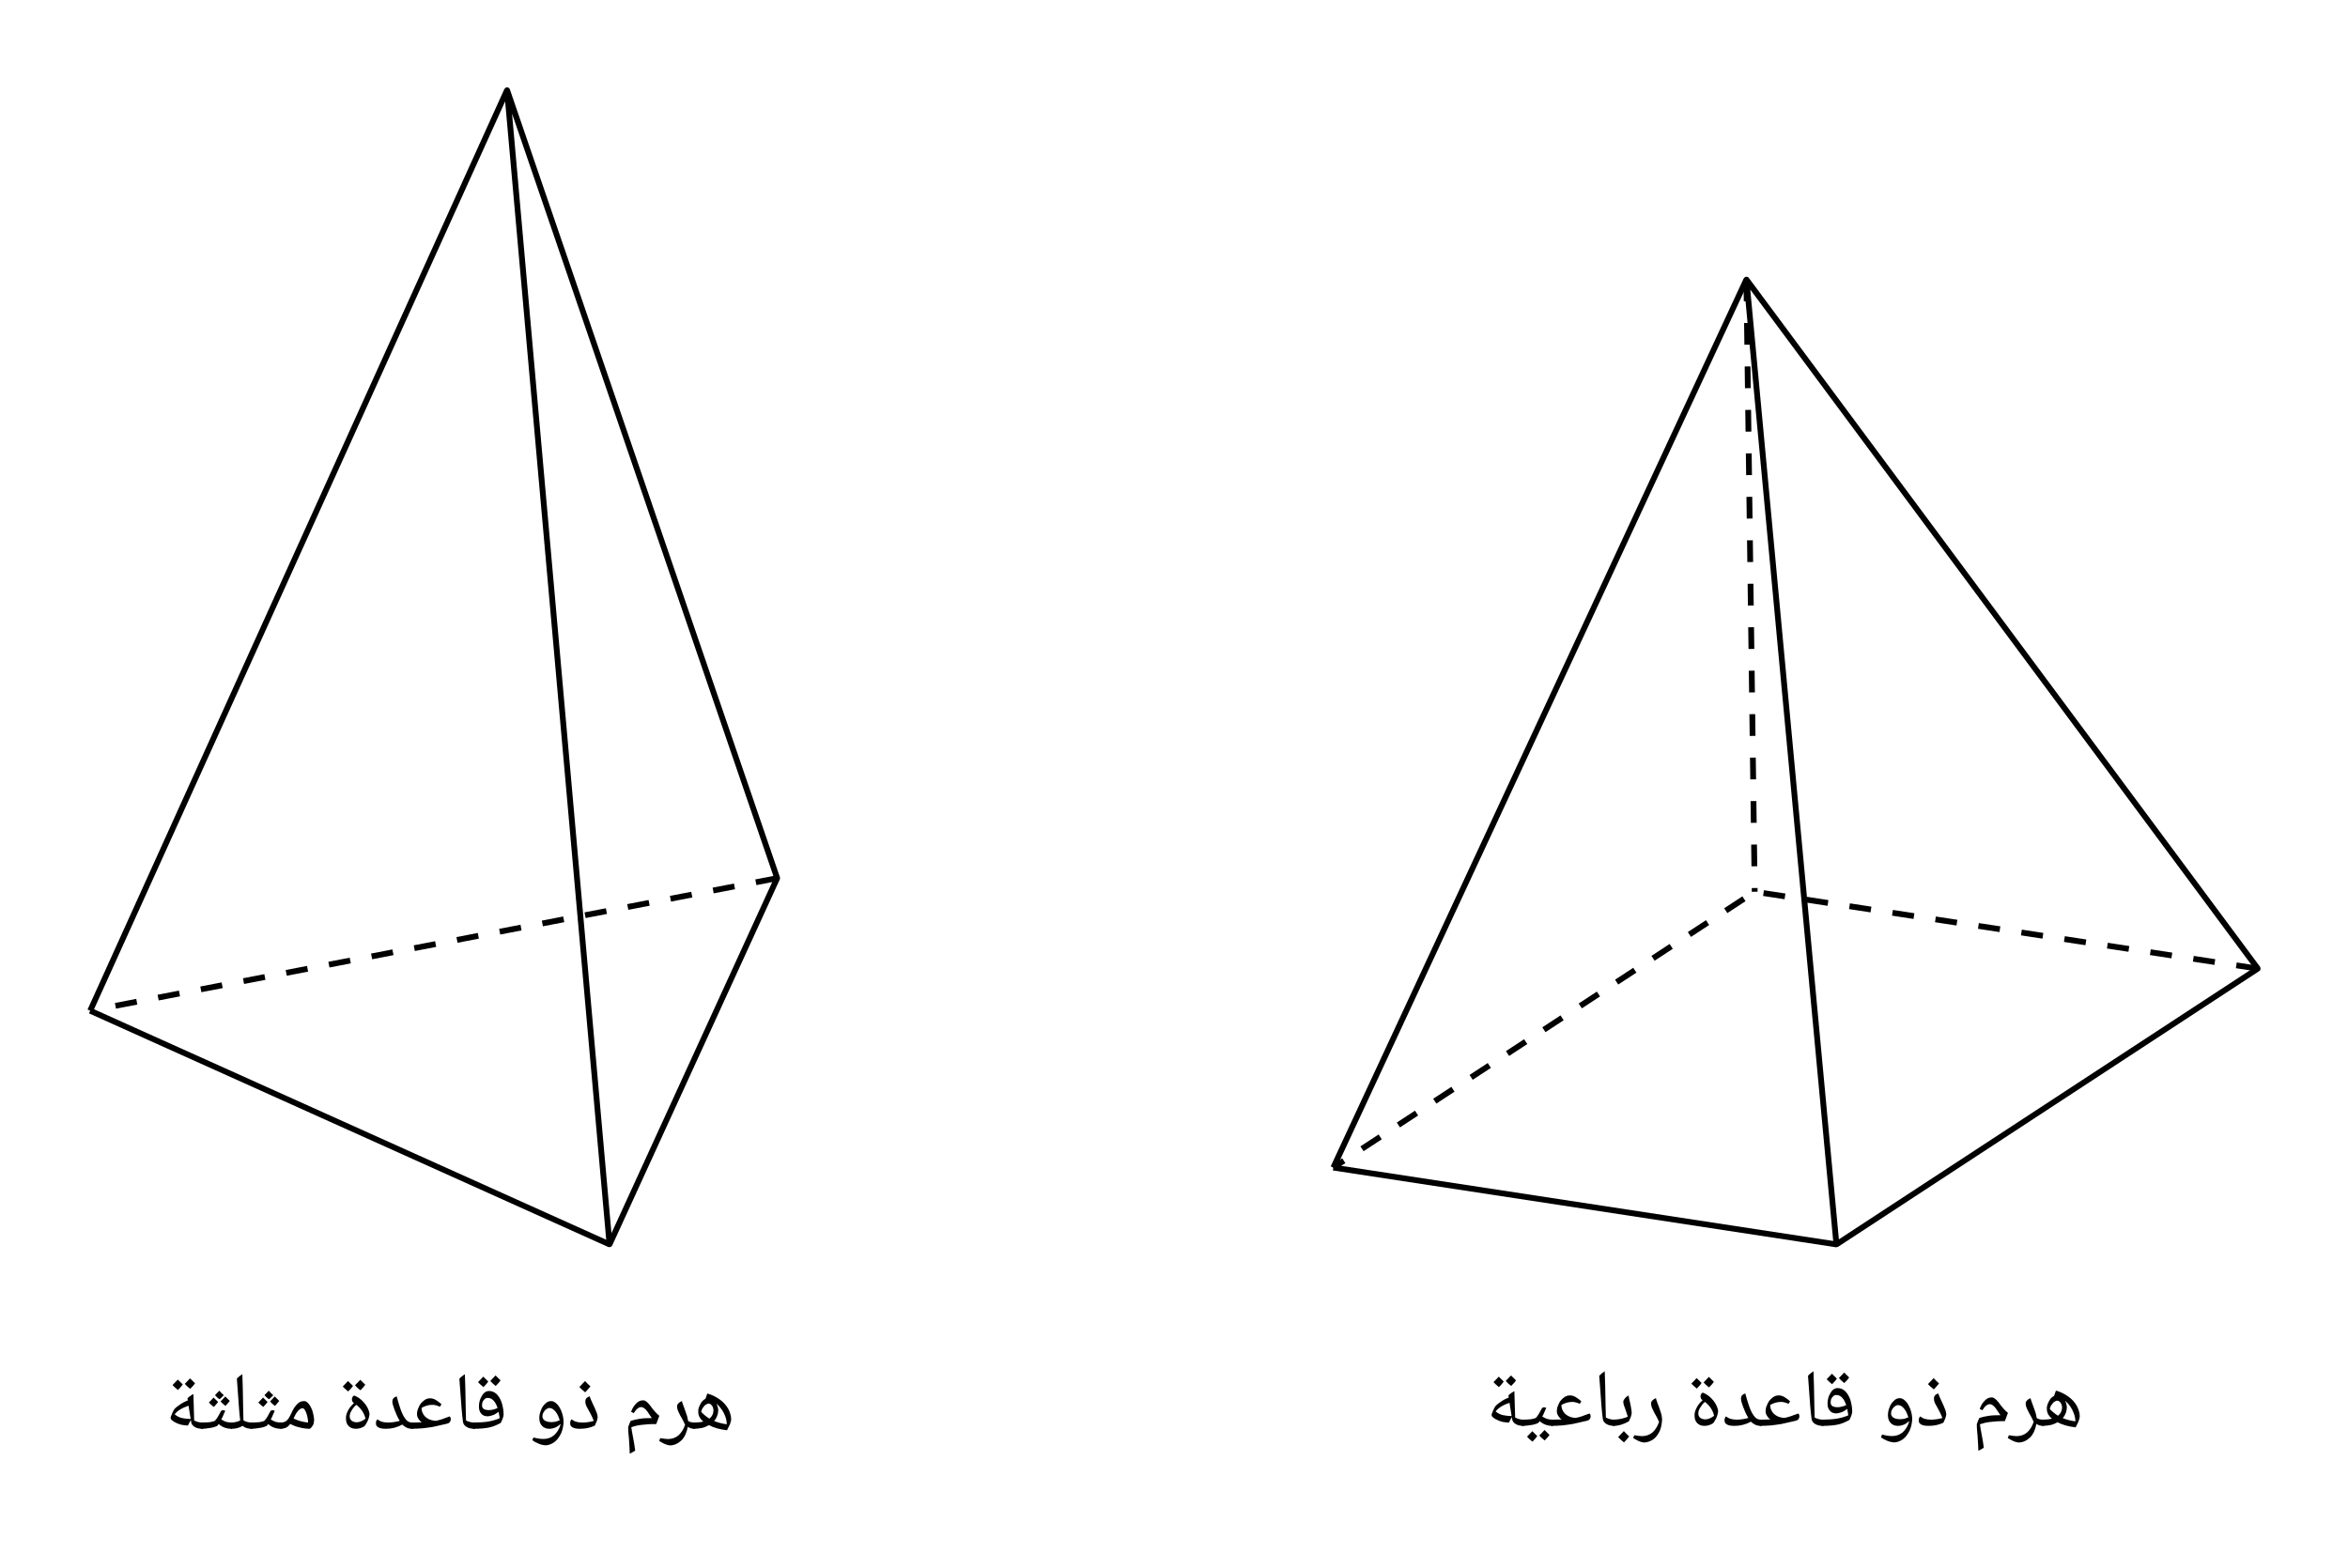 <svg width="430.387" height="287.573" viewBox="0 0 322.79 215.68" class="displayed_equation" xmlns="http://www.w3.org/2000/svg">
  <path d="M2524.766 445.628L3103.711 824.73C3103.828 824.769 3103.828 824.886 3103.789 824.964L2400.977 1772.269C2400.898 1772.347 2400.859 1772.308 2400.898 1772.191L2524.609 445.745C2524.609 445.628 2524.688 445.589 2524.766 445.628zM2400.859 1772.425L1832.969 551.214" transform="matrix(.1 0 0 -.1 0 215.68)" fill="none" stroke-width="7.97" stroke="#000" stroke-miterlimit="10" />
  <path d="M2400.859 1772.425L2412.266 930.511M3103.906 824.808L2412.266 930.511 1832.969 551.214" transform="matrix(.1 0 0 -.1 0 215.68)" fill="none" stroke-width="7.97" stroke="#000" stroke-dasharray="29.888,29.888" stroke-miterlimit="10" />
  <path d="M 1832.969 551.214 L 2524.609 445.55" transform="matrix(.1 0 0 -.1 0 215.68)" fill="none" stroke-width="7.97" stroke="#000" stroke-miterlimit="10" />
  <path d="M 280.801 196.078 C 280.738 196.078 280.707 196.047 280.707 195.984 L 280.707 195.305 C 280.703 195.246 280.738 195.227 280.801 195.227 C 281.328 195.211 281.758 195.18 282.09 195.086 C 281.594 194.676 281.391 194.234 281.391 193.762 C 281.359 193.391 281.484 193.066 281.676 192.707 C 281.84 192.34 282.102 192.102 282.383 191.961 L 282.637 191.227 C 283.258 191.395 283.836 191.684 284.332 192.043 C 284.82 192.383 285.223 192.824 285.496 193.305 C 285.742 193.777 285.914 194.273 285.914 194.777 C 285.91 194.918 285.859 195.172 285.754 195.441 C 285.633 195.695 285.512 195.996 285.34 196.281 C 284.352 196.168 283.539 195.938 282.855 195.582 C 282.543 195.758 282.246 195.883 281.914 195.961 C 281.578 196.012 281.215 196.078 280.801 196.078 Z M 283.484 193.492 C 283.457 193.277 283.414 193.082 283.277 192.898 C 283.113 192.703 282.988 192.617 282.828 192.617 C 282.703 192.605 282.582 192.664 282.441 192.762 C 282.285 192.832 282.172 192.996 282.055 193.168 C 281.918 193.312 281.848 193.535 281.789 193.75 C 282.105 194.094 282.512 194.43 282.922 194.684 C 283.289 194.387 283.484 193.992 283.484 193.492 Z M 285.312 195.461 C 285.309 195.102 285.25 194.785 285.121 194.422 C 284.988 194.047 284.824 193.723 284.602 193.406 C 284.379 193.082 284.141 192.828 283.891 192.617 C 284.027 192.91 284.141 193.227 284.141 193.523 C 284.129 194.07 283.953 194.582 283.574 195.008 C 284.059 195.215 284.664 195.375 285.312 195.461 Z M 282.812 190.68 Z M 283.305 196.406 Z M 283.305 196.879 L 283.305 196.879" />
  <path d="M280.867 196.078C280.496 196.078 280.215 195.988 279.953 195.805 279.809 196.578 279.539 197.207 279.09 197.672 278.609 198.105 278.102 198.367 277.484 198.367 277.277 198.336 277.059 198.297 276.75 198.156 276.422 197.988 276.195 197.875 276.016 197.738L276.172 197.367C276.555 197.422 276.93 197.492 277.227 197.492 277.777 197.488 278.266 197.324 278.664 196.992 279.039 196.652 279.367 196.172 279.578 195.531 279.453 195.273 279.367 195.059 279.238 194.828 278.965 194.359 278.785 194.012 278.668 193.734 278.527 193.441 278.488 193.23 278.488 193.043 278.461 192.832 278.547 192.703 278.66 192.586 278.758 192.469 278.938 192.363 279.141 192.262 279.18 192.438 279.27 192.691 279.363 192.941 279.578 193.543 279.762 194.016 279.844 194.297 279.91 194.57 279.977 194.812 279.992 195 280.215 195.145 280.535 195.227 280.867 195.227 280.906 195.211 280.961 195.258 280.961 195.32L280.961 195.984C280.941 196.047 280.93 196.078 280.867 196.078zM278.598 191.715zM277.531 198.914L277.531 198.914M272.723 199.078C272.508 199.207 272.266 199.383 271.973 199.5 271.945 198.918 271.934 198.223 271.859 197.402 271.773 196.641 271.762 196.191 271.762 196.023 271.742 195.867 271.797 195.723 271.871 195.543 271.922 195.344 272.023 195.18 272.117 194.984 272.523 194.855 272.949 194.762 273.379 194.703 273.781 194.633 274.352 194.609 275.008 194.609L274.773 194.27C274.281 193.461 273.902 193.098 273.559 193.098 273.363 193.094 273.215 193.164 273.055 193.293 272.875 193.418 272.715 193.637 272.527 193.93L272.16 193.75C272.336 193.223 272.598 192.859 272.879 192.582 273.137 192.305 273.461 192.168 273.773 192.168 273.914 192.141 274.105 192.227 274.266 192.348 274.406 192.445 274.605 192.652 274.797 192.902 275.008 193.227 275.262 193.512 275.453 193.734 275.633 193.938 275.844 194.141 276.043 194.289L275.617 195.434C274.82 195.418 274.16 195.469 273.621 195.539 273.074 195.59 272.602 195.719 272.188 195.859L272.266 196.375 272.41 197.168C272.551 197.867 272.656 198.535 272.723 199.078zM273.488 191.621zM274.281 196.637L274.281 196.637M265.148 196.078C264.68 196.078 264.352 196.02 264.125 195.895 263.887 195.766 263.781 195.594 263.781 195.367 263.754 195.098 263.848 194.93 263.98 194.777 264.141 194.898 264.379 195.043 264.617 195.117 264.852 195.18 265.152 195.227 265.508 195.227 266 195.211 266.508 195.148 267.027 194.996 266.902 194.66 266.754 194.32 266.562 193.969L266.18 193.27C266.039 193.043 265.984 192.906 265.941 192.773 265.883 192.605 265.871 192.5 265.871 192.359 265.848 191.969 266.07 191.75 266.465 191.617 266.555 191.91 266.695 192.215 266.824 192.488 266.945 192.762 267.07 193.023 267.18 193.262 267.262 193.477 267.379 193.727 267.453 193.938 267.508 194.125 267.562 194.332 267.562 194.504 267.539 194.605 267.527 194.773 267.457 194.977 267.371 195.152 267.293 195.406 267.168 195.641 266.602 195.914 265.953 196.078 265.148 196.078zM265.852 191.07zM265.801 196.406zM265.801 196.66zM266.57 190.242C266.371 190.477 266.156 190.77 265.848 191.062 265.5 190.773 265.246 190.559 265.043 190.336 265.414 189.934 265.688 189.68 265.828 189.516 266.055 189.762 266.312 190.02 266.57 190.242zM265.848 191.172zM265.828 189.242L265.828 189.242M260.359 198.355C260.102 198.328 259.812 198.277 259.441 198.129 259.055 197.961 258.785 197.812 258.582 197.641L258.742 197.273C259.129 197.379 259.598 197.48 260.102 197.48 260.664 197.48 261.145 197.316 261.547 196.984 261.934 196.652 262.25 196.172 262.453 195.531L262.445 195.438 262.422 195.457C262.215 195.625 261.992 195.801 261.734 195.914 261.465 196.012 261.215 196.078 260.941 196.078 260.496 196.078 260.172 195.949 259.922 195.684 259.664 195.418 259.547 195.07 259.547 194.637 259.531 194.238 259.621 193.883 259.773 193.508 259.902 193.129 260.129 192.84 260.379 192.613 260.598 192.375 260.875 192.273 261.129 192.273 261.406 192.242 261.691 192.402 261.953 192.664 262.199 192.895 262.438 193.289 262.613 193.766 262.785 194.211 262.879 194.711 262.879 195.176 262.852 195.672 262.758 196.227 262.52 196.734 262.277 197.227 261.973 197.645 261.59 197.93 261.18 198.195 260.797 198.355 260.359 198.355zM260.953 193.227C260.781 193.211 260.645 193.281 260.492 193.398 260.312 193.508 260.219 193.656 260.117 193.836 260.016 193.992 259.973 194.176 259.973 194.324 259.949 194.578 260.078 194.801 260.293 194.945 260.477 195.07 260.812 195.164 261.207 195.164 261.391 195.137 261.562 195.152 261.719 195.121 261.867 195.074 262.082 195.02 262.344 194.91 262.203 194.41 262.023 194.02 261.762 193.703 261.477 193.375 261.23 193.227 260.953 193.227zM261.07 191.727zM260.367 198.902zM261.012 189.66L261.012 189.66M254.098 194.625C254.027 194.305 254.012 194.023 253.945 193.742 253.703 193.918 253.465 194.09 253.188 194.199 252.879 194.301 252.633 194.363 252.355 194.363 252.008 194.336 251.758 194.238 251.555 193.992 251.328 193.738 251.242 193.43 251.242 193.055 251.23 192.457 251.383 191.977 251.656 191.539 251.914 191.082 252.258 190.883 252.633 190.883 253.008 190.883 253.363 191.023 253.66 191.301 253.938 191.57 254.195 191.973 254.371 192.48 254.523 192.992 254.633 193.543 254.633 194.133 254.621 194.371 254.504 194.766 254.242 195.27 253.773 195.52 253.281 195.758 252.719 195.887 252.152 196.012 251.422 196.078 250.512 196.078 250.438 196.078 250.406 196.047 250.406 195.977L250.406 195.328C250.402 195.246 250.441 195.227 250.512 195.227 251.312 195.211 252 195.18 252.555 195.082 253.098 194.984 253.629 194.832 254.098 194.625zM252.465 191.836C252.215 191.816 252.051 191.938 251.898 192.145 251.715 192.328 251.672 192.582 251.672 192.836 251.648 193.051 251.746 193.242 251.898 193.352 252.016 193.438 252.289 193.516 252.621 193.516 252.98 193.504 253.379 193.418 253.805 193.23 253.656 192.762 253.469 192.434 253.242 192.195 253 191.949 252.754 191.836 252.465 191.836zM252.699 190.336zM253.039 196.406zM253.039 196.66zM252.527 189.582C252.383 189.797 252.172 190.055 251.863 190.348 251.508 190.055 251.281 189.852 251.121 189.664 251.309 189.453 251.559 189.23 251.844 188.91 251.914 188.992 252.156 189.227 252.527 189.582zM254.215 189.422C254.07 189.633 253.852 189.902 253.543 190.188 253.211 189.934 252.98 189.707 252.805 189.5 252.883 189.422 253.125 189.176 253.527 188.746 253.605 188.82 253.844 189.066 254.215 189.422zM252.707 190.457zM252.652 188.473zM252.707 190.348L252.707 190.348" />
  <path d="M250.727 195.32L250.727 195.984C250.715 196.047 250.695 196.078 250.633 196.078 250.18 196.078 249.824 195.992 249.535 195.82 249.234 195.633 249.082 195.41 249.047 195.105 248.91 194.141 248.797 192.676 248.664 190.68L248.555 189.188C248.742 188.977 249.012 188.77 249.309 188.566 249.355 189.676 249.398 191.312 249.43 193.395L249.469 194.938C249.797 195.109 250.203 195.227 250.633 195.227 250.684 195.211 250.727 195.258 250.727 195.32zM248.969 188.02zM249.641 196.66L249.641 196.66M242 196.078C241.938 196.078 241.906 196.047 241.906 195.984L241.906 195.32C241.902 195.246 241.938 195.227 242 195.227 242.48 195.211 242.945 195.215 243.395 195.195 243.184 195.074 243.059 194.918 242.926 194.711 242.785 194.496 242.727 194.293 242.727 194.062 242.719 193.719 242.812 193.41 242.988 193.062 243.133 192.684 243.383 192.43 243.656 192.215 243.91 191.988 244.215 191.891 244.516 191.891 244.77 191.887 245.023 191.957 245.258 192.086 245.477 192.211 245.773 192.414 246.086 192.688L245.891 193.043C245.562 192.91 245.379 192.859 245.242 192.832 245.094 192.785 244.961 192.789 244.801 192.789 244.34 192.785 243.859 192.926 243.363 193.195 243.34 193.512 243.438 193.812 243.594 194.074 243.719 194.309 243.973 194.551 244.27 194.711 244.539 194.863 244.914 194.965 245.312 194.984 245.594 194.926 245.871 194.859 246.129 194.773 246.379 194.66 246.75 194.562 247.219 194.379 247.312 194.441 247.371 194.605 247.371 194.777L247.359 194.891C247.297 195.141 247.16 195.305 246.895 195.367 245.973 195.562 245.332 195.742 244.879 195.824 244.395 195.891 243.953 195.969 243.473 196.016 242.969 196.047 242.504 196.078 242 196.078zM244.402 191.344zM245.113 196.406zM245.113 196.66L245.113 196.66" />
  <path d="M242.098 196.078C241.762 196.078 241.531 196.027 241.309 195.926 241.082 195.809 240.887 195.684 240.715 195.5 240.02 195.879 239.27 196.078 238.449 196.078 237.977 196.078 237.652 196.02 237.426 195.895 237.188 195.766 237.082 195.594 237.082 195.367 237.055 195.098 237.148 194.93 237.281 194.777 237.438 194.898 237.68 195.043 237.918 195.117 238.148 195.18 238.453 195.227 238.805 195.227 239.27 195.211 239.789 195.148 240.352 194.992 240.051 194.492 239.828 193.984 239.633 193.461 239.43 192.906 239.344 192.57 239.344 192.359 239.328 191.969 239.539 191.75 239.934 191.617 240.074 192.168 240.223 192.652 240.348 193.035 240.457 193.398 240.59 193.727 240.695 193.965 240.77 194.176 240.934 194.434 241.086 194.648 241.211 194.844 241.395 195.016 241.551 195.102 241.691 195.18 241.891 195.227 242.098 195.227 242.133 195.211 242.195 195.258 242.195 195.32L242.195 195.984C242.164 196.047 242.164 196.078 242.098 196.078zM239.227 191.07zM239.375 196.406zM239.375 196.66L239.375 196.66M233.785 192.043C233.758 191.906 233.812 191.816 233.871 191.715 233.902 191.602 234 191.543 234.09 191.508 234.395 191.617 234.75 191.824 235.07 192.102 235.363 192.371 235.656 192.707 235.871 193.086 236.066 193.461 236.199 193.805 236.199 194.109 236.164 194.324 236.109 194.637 235.938 195.023 235.75 195.395 235.594 195.656 235.438 195.766 235.109 195.945 234.754 196.078 234.332 196.078 233.902 196.078 233.578 195.957 233.332 195.711 233.074 195.453 232.961 195.117 232.961 194.668 232.941 194.289 233.051 193.969 233.227 193.617 233.395 193.25 233.684 192.906 234.066 192.539 233.926 192.453 233.871 192.395 233.84 192.305 233.789 192.211 233.785 192.133 233.785 192.043zM233.477 194.34C233.449 194.586 233.559 194.812 233.73 194.965 233.895 195.086 234.145 195.188 234.453 195.188 234.637 195.184 234.871 195.133 235.109 195.023 235.344 194.898 235.523 194.805 235.645 194.691 235.477 193.949 235.07 193.316 234.383 192.781 234.078 193.039 233.887 193.312 233.719 193.594 233.551 193.871 233.477 194.125 233.477 194.34zM234.094 190.961zM234.613 196.406zM234.613 196.66zM233.926 190.184C233.781 190.398 233.57 190.652 233.266 190.949 232.906 190.656 232.68 190.449 232.52 190.266 232.711 190.055 232.957 189.832 233.242 189.508 233.316 189.59 233.559 189.824 233.926 190.184zM235.617 190.023C235.473 190.23 235.254 190.5 234.945 190.789 234.609 190.535 234.379 190.309 234.203 190.102 234.281 190.02 234.523 189.777 234.926 189.344 235.004 189.418 235.242 189.668 235.617 190.023zM234.105 191.059zM234.051 189.07zM234.105 190.949L234.105 190.949M225.984 198.367C225.777 198.336 225.559 198.297 225.25 198.156 224.922 197.988 224.695 197.875 224.516 197.738L224.672 197.367C225.055 197.422 225.43 197.492 225.727 197.492 226.277 197.488 226.766 197.324 227.164 196.992 227.539 196.652 227.867 196.172 228.078 195.531 227.953 195.273 227.867 195.059 227.738 194.828 227.465 194.359 227.285 194.012 227.168 193.734 227.027 193.441 226.988 193.23 226.988 193.043 226.961 192.832 227.047 192.703 227.16 192.586 227.258 192.469 227.438 192.363 227.641 192.262 227.68 192.438 227.77 192.695 227.863 192.945 227.938 193.172 228.055 193.449 228.148 193.711 228.227 193.961 228.324 194.227 228.395 194.48 228.434 194.734 228.496 194.965 228.496 195.176 228.465 195.727 228.387 196.297 228.168 196.793 227.926 197.285 227.645 197.68 227.258 197.953 226.855 198.203 226.449 198.367 225.984 198.367zM226.934 191.715zM226.016 198.914L226.016 198.914M221.801 196.078C221.738 196.078 221.707 196.047 221.707 195.984L221.707 195.32C221.703 195.246 221.738 195.227 221.801 195.227 222.141 195.211 222.488 195.188 222.844 195.113 223.188 195.027 223.516 194.941 223.781 194.816 223.656 194.457 223.551 194.059 223.375 193.586 223.207 193.199 223.164 192.949 223.164 192.836 223.141 192.652 223.23 192.504 223.359 192.336 223.473 192.145 223.672 192.016 223.895 191.891 223.895 192.098 224.016 192.531 224.156 193.176 224.242 193.637 224.316 194.051 224.316 194.324 224.309 194.418 224.281 194.59 224.211 194.797 224.137 194.996 224.047 195.227 223.922 195.461 223.227 195.848 222.527 196.078 221.801 196.078zM223.352 191.344zM223.223 196.406zM223.223 196.66zM223.977 197.531C223.777 197.766 223.562 198.055 223.258 198.352 222.914 198.074 222.668 197.855 222.453 197.617 222.77 197.277 223.051 197.016 223.234 196.797 223.48 197.074 223.742 197.324 223.977 197.531zM223.23 197.617zM223.234 196.688zM223.258 198.461zM223.234 196.523L223.234 196.523" />
  <path d="M222.023 195.32L222.023 195.984C222.016 196.047 221.992 196.078 221.93 196.078 221.48 196.078 221.125 195.992 220.836 195.82 220.531 195.633 220.383 195.41 220.344 195.105 220.211 194.141 220.098 192.676 219.965 190.68L219.852 189.188C220.043 188.977 220.312 188.77 220.609 188.566 220.656 189.676 220.699 191.312 220.727 193.395L220.766 194.938C221.094 195.109 221.504 195.227 221.93 195.227 221.984 195.211 222.023 195.258 222.023 195.32zM220.27 188.02zM220.941 196.66L220.941 196.66M213.301 196.078C213.238 196.078 213.207 196.047 213.207 195.984L213.207 195.32C213.203 195.246 213.238 195.227 213.301 195.227 213.781 195.211 214.246 195.215 214.695 195.195 214.484 195.074 214.359 194.918 214.227 194.711 214.086 194.496 214.027 194.293 214.027 194.062 214.02 193.719 214.113 193.41 214.289 193.062 214.43 192.684 214.684 192.43 214.957 192.215 215.211 191.988 215.516 191.891 215.816 191.891 216.07 191.887 216.324 191.957 216.559 192.086 216.777 192.211 217.07 192.414 217.387 192.688L217.188 193.043C216.863 192.91 216.676 192.859 216.543 192.832 216.395 192.785 216.262 192.789 216.102 192.789 215.641 192.785 215.16 192.926 214.664 193.195 214.641 193.512 214.738 193.812 214.895 194.074 215.02 194.309 215.273 194.551 215.57 194.711 215.84 194.863 216.215 194.965 216.613 194.984 216.895 194.926 217.172 194.859 217.43 194.773 217.68 194.66 218.051 194.562 218.516 194.379 218.613 194.441 218.672 194.605 218.672 194.777L218.66 194.891C218.598 195.141 218.461 195.305 218.195 195.367 217.273 195.562 216.633 195.742 216.176 195.824 215.695 195.891 215.254 195.969 214.773 196.016 214.27 196.047 213.805 196.078 213.301 196.078zM215.703 191.344zM216.414 196.406zM216.414 196.66L216.414 196.66" />
  <path d="M 212.293 193.531 C 212.363 193.516 212.484 193.562 212.566 193.617 C 212.406 193.93 212.312 194.215 212.211 194.434 C 212.105 194.633 212.047 194.773 212.023 194.801 C 212.27 194.953 212.512 195.07 212.727 195.133 C 212.934 195.18 213.18 195.227 213.434 195.227 C 213.484 195.211 213.527 195.258 213.527 195.32 L 213.527 195.984 C 213.52 196.047 213.496 196.078 213.434 196.078 C 212.734 196.078 212.156 195.863 211.664 195.43 L 211.484 195.668 C 211.379 195.723 211.137 195.844 210.672 195.938 C 210.184 196.012 209.75 196.078 209.301 196.078 C 209.238 196.078 209.207 196.047 209.207 195.984 L 209.207 195.32 C 209.203 195.246 209.238 195.227 209.301 195.227 C 209.762 195.211 210.156 195.207 210.477 195.168 C 210.773 195.098 211.027 195.059 211.164 194.965 C 211.273 194.84 211.492 194.57 211.75 194.07 L 211.945 193.711 C 211.996 193.582 212.129 193.531 212.293 193.531 Z M 211.723 192.984 Z M 211.418 196.406 Z M 211.418 196.66 Z M 211.336 197.484 C 211.188 197.699 210.98 197.957 210.672 198.25 C 210.312 197.957 210.09 197.754 209.93 197.566 C 210.117 197.355 210.367 197.133 210.652 196.812 C 210.699 196.871 210.945 197.105 211.336 197.484 Z M 213.023 197.328 C 212.883 197.523 212.664 197.793 212.352 198.086 C 212.012 197.824 211.781 197.602 211.613 197.402 C 211.777 197.242 212.023 197 212.336 196.648 C 212.391 196.699 212.633 196.949 213.023 197.328 Z M 211.484 197.52 Z M 211.461 196.648 Z M 211.492 198.359 L 211.492 198.359" />
  <path d="M 207.422 195.641 C 207.008 195.586 206.734 195.57 206.582 195.535 C 206.402 195.48 206.27 195.453 206.102 195.387 C 205.934 195.32 205.766 195.242 205.59 195.145 C 205.387 195.023 205.281 194.953 205.195 194.859 C 205.074 194.742 205.062 194.684 205.062 194.609 C 205.039 194.5 205.109 194.34 205.211 194.102 C 205.309 193.852 205.395 193.684 205.461 193.57 C 205.555 193.332 205.82 193.121 206.199 192.852 C 206.582 192.555 206.984 192.355 207.414 192.188 L 207.371 191.879 C 207.609 191.648 207.906 191.453 208.188 191.293 L 208.293 194.93 C 208.602 195.109 209.02 195.227 209.457 195.227 C 209.5 195.211 209.551 195.258 209.551 195.32 L 209.551 195.984 C 209.531 196.047 209.52 196.078 209.457 196.078 C 208.984 196.078 208.641 195.996 208.359 195.824 C 208.059 195.641 207.914 195.414 207.871 195.105 L 207.832 194.871 Z M 205.609 194.09 C 205.902 194.34 206.238 194.516 206.602 194.598 C 206.965 194.676 207.371 194.727 207.812 194.734 L 207.523 192.93 L 207.516 192.906 C 206.617 193.203 205.988 193.609 205.609 194.09 Z M 206.891 190.746 Z M 207.719 196.406 Z M 207.5 196.77 Z M 206.727 189.984 C 206.582 190.195 206.371 190.453 206.062 190.75 C 205.707 190.457 205.48 190.25 205.32 190.062 C 205.512 189.855 205.758 189.629 206.043 189.309 C 206.117 189.391 206.359 189.625 206.727 189.984 Z M 208.414 189.824 C 208.273 190.031 208.055 190.301 207.742 190.59 C 207.41 190.336 207.18 190.109 207.004 189.898 C 207.082 189.82 207.324 189.574 207.727 189.145 C 207.805 189.219 208.043 189.465 208.414 189.824 Z M 206.906 190.859 Z M 206.852 188.871 Z M 206.906 190.75 L 206.906 190.75" />
  <path d="M 123.984 766.917 L 837.93 445.55" transform="matrix(.1 0 0 -.1 0 215.68)" fill="none" stroke-width="7.97" stroke="#000" stroke-miterlimit="10" />
  <path d="M 1068.438 949.222 L 123.984 766.917" transform="matrix(.1 0 0 -.1 0 215.68)" fill="none" stroke-width="7.97" stroke="#000" stroke-dasharray="29.888,29.888" stroke-miterlimit="10" />
  <path d="M838.008 445.706L1068.359 949.027C1068.398 949.144 1068.398 949.3 1068.359 949.417L697.148 2032.659C697.109 2032.777 697.07 2032.777 697.07 2032.659L837.93 445.745C837.93 445.628 837.969 445.628 838.008 445.706zM697.07 2032.855L123.984 766.917" transform="matrix(.1 0 0 -.1 0 215.68)" fill="none" stroke-width="7.97" stroke="#000" stroke-miterlimit="10" />
  <path d="M 95.398 196.48 C 95.336 196.48 95.305 196.449 95.305 196.387 L 95.305 195.703 C 95.305 195.645 95.336 195.625 95.398 195.625 C 95.93 195.609 96.359 195.578 96.691 195.484 C 96.195 195.074 95.992 194.637 95.992 194.16 C 95.961 193.793 96.086 193.469 96.273 193.109 C 96.441 192.738 96.699 192.5 96.98 192.359 L 97.238 191.629 C 97.855 191.793 98.434 192.082 98.934 192.445 C 99.422 192.781 99.82 193.227 100.098 193.703 C 100.344 194.176 100.516 194.676 100.516 195.18 C 100.508 195.316 100.461 195.57 100.355 195.844 C 100.23 196.094 100.109 196.395 99.938 196.684 C 98.953 196.566 98.137 196.336 97.457 195.98 C 97.145 196.156 96.848 196.285 96.516 196.363 C 96.18 196.414 95.812 196.48 95.398 196.48 Z M 98.086 193.891 C 98.059 193.676 98.016 193.484 97.879 193.297 C 97.715 193.105 97.59 193.016 97.43 193.016 C 97.305 193.004 97.184 193.066 97.039 193.164 C 96.887 193.23 96.77 193.395 96.652 193.566 C 96.52 193.711 96.449 193.934 96.391 194.148 C 96.707 194.496 97.113 194.828 97.523 195.086 C 97.891 194.789 98.086 194.391 98.086 193.891 Z M 99.914 195.859 C 99.906 195.504 99.848 195.184 99.723 194.824 C 99.59 194.449 99.422 194.125 99.199 193.809 C 98.977 193.484 98.742 193.23 98.492 193.016 C 98.629 193.312 98.742 193.625 98.742 193.926 C 98.727 194.473 98.551 194.98 98.172 195.406 C 98.66 195.613 99.262 195.773 99.914 195.859 Z M 97.414 191.082 Z M 97.906 196.809 Z M 97.906 197.277 L 97.906 197.277" />
  <path d="M95.469 196.48C95.094 196.48 94.812 196.391 94.555 196.207 94.41 196.977 94.137 197.609 93.688 198.07 93.207 198.504 92.703 198.766 92.082 198.766 91.879 198.738 91.66 198.695 91.352 198.555 91.023 198.391 90.797 198.277 90.617 198.137L90.77 197.766C91.156 197.82 91.531 197.891 91.828 197.891 92.379 197.887 92.867 197.723 93.266 197.391 93.641 197.055 93.965 196.57 94.18 195.934 94.055 195.676 93.965 195.457 93.84 195.227 93.562 194.758 93.387 194.41 93.266 194.137 93.125 193.844 93.09 193.629 93.09 193.445 93.059 193.234 93.145 193.102 93.262 192.988 93.355 192.871 93.535 192.766 93.742 192.664 93.781 192.84 93.867 193.094 93.965 193.34 94.18 193.945 94.359 194.414 94.441 194.695 94.512 194.973 94.574 195.211 94.594 195.402 94.812 195.543 95.137 195.625 95.469 195.625 95.508 195.609 95.562 195.656 95.562 195.719L95.562 196.387C95.539 196.445 95.531 196.48 95.469 196.48zM93.199 192.117zM92.133 199.312L92.133 199.312M87.324 199.477C87.105 199.609 86.863 199.781 86.574 199.898 86.547 199.316 86.531 198.625 86.461 197.805 86.375 197.043 86.359 196.59 86.359 196.426 86.34 196.266 86.398 196.121 86.469 195.945 86.52 195.742 86.625 195.578 86.715 195.387 87.121 195.258 87.551 195.164 87.98 195.102 88.383 195.031 88.953 195.008 89.609 195.008L89.375 194.668C88.883 193.859 88.504 193.5 88.16 193.5 87.965 193.492 87.816 193.562 87.652 193.695 87.473 193.82 87.316 194.035 87.125 194.328L86.758 194.148C86.938 193.625 87.195 193.258 87.477 192.984 87.734 192.707 88.059 192.57 88.375 192.57 88.516 192.539 88.707 192.629 88.867 192.746 89.008 192.844 89.207 193.051 89.395 193.301 89.609 193.625 89.859 193.91 90.055 194.133 90.23 194.34 90.445 194.543 90.641 194.691L90.215 195.836C89.418 195.816 88.762 195.871 88.219 195.941 87.672 195.992 87.203 196.117 86.789 196.262L86.863 196.773 87.012 197.57C87.148 198.27 87.258 198.934 87.324 199.477zM88.09 192.023zM88.883 197.039L88.883 197.039M79.75 196.48C79.277 196.48 78.953 196.418 78.727 196.293 78.488 196.164 78.383 195.996 78.383 195.77 78.355 195.5 78.449 195.332 78.578 195.18 78.738 195.297 78.977 195.445 79.219 195.516 79.449 195.578 79.754 195.625 80.105 195.625 80.602 195.609 81.109 195.551 81.625 195.398 81.5 195.059 81.355 194.723 81.16 194.367L80.777 193.668C80.641 193.441 80.586 193.305 80.539 193.172 80.48 193.008 80.473 192.898 80.473 192.762 80.449 192.371 80.668 192.148 81.062 192.016 81.156 192.312 81.297 192.613 81.422 192.891 81.543 193.16 81.672 193.422 81.781 193.664 81.863 193.875 81.98 194.129 82.055 194.336 82.109 194.523 82.164 194.734 82.164 194.906 82.141 195.008 82.129 195.172 82.059 195.379 81.969 195.551 81.895 195.805 81.77 196.043 81.203 196.312 80.551 196.48 79.75 196.48zM80.449 191.469zM80.402 196.809zM80.402 197.059zM81.172 190.645C80.973 190.875 80.754 191.168 80.449 191.465 80.102 191.172 79.848 190.961 79.645 190.738 80.012 190.336 80.289 190.082 80.426 189.918 80.652 190.164 80.91 190.418 81.172 190.645zM80.449 191.574zM80.426 189.645L80.426 189.645M74.961 198.754C74.699 198.73 74.414 198.68 74.043 198.527 73.656 198.359 73.383 198.215 73.184 198.039L73.344 197.672C73.73 197.781 74.195 197.879 74.703 197.879 75.262 197.879 75.746 197.715 76.148 197.383 76.531 197.055 76.852 196.57 77.055 195.934L77.043 195.84 77.023 195.855C76.816 196.023 76.594 196.203 76.336 196.312 76.066 196.414 75.812 196.48 75.539 196.48 75.098 196.48 74.77 196.348 74.52 196.082 74.262 195.816 74.145 195.469 74.145 195.035 74.129 194.637 74.223 194.281 74.375 193.91 74.504 193.527 74.727 193.238 74.977 193.012 75.199 192.777 75.473 192.672 75.727 192.672 76.004 192.641 76.289 192.805 76.555 193.062 76.801 193.293 77.039 193.688 77.215 194.164 77.383 194.609 77.477 195.109 77.477 195.578 77.449 196.074 77.359 196.625 77.121 197.137 76.879 197.629 76.574 198.043 76.191 198.328 75.777 198.598 75.398 198.754 74.961 198.754zM75.551 193.625C75.383 193.609 75.246 193.684 75.094 193.797 74.91 193.906 74.816 194.059 74.719 194.234 74.613 194.395 74.57 194.574 74.57 194.723 74.547 194.98 74.68 195.203 74.895 195.348 75.078 195.469 75.414 195.566 75.809 195.566 75.992 195.539 76.164 195.551 76.32 195.52 76.469 195.477 76.684 195.418 76.945 195.309 76.805 194.812 76.625 194.418 76.359 194.102 76.078 193.777 75.828 193.625 75.551 193.625zM75.672 192.125zM74.965 199.301zM75.609 190.059L75.609 190.059M68.699 195.023C68.629 194.703 68.609 194.426 68.547 194.145 68.305 194.316 68.066 194.488 67.789 194.598 67.48 194.703 67.23 194.762 66.953 194.762 66.609 194.734 66.359 194.641 66.152 194.391 65.93 194.141 65.844 193.832 65.844 193.453 65.828 192.859 65.98 192.379 66.258 191.941 66.512 191.484 66.859 191.285 67.234 191.285 67.609 191.281 67.961 191.422 68.262 191.699 68.539 191.969 68.797 192.371 68.973 192.883 69.121 193.391 69.234 193.941 69.234 194.531 69.223 194.77 69.102 195.168 68.84 195.672 68.375 195.922 67.883 196.156 67.32 196.285 66.754 196.414 66.023 196.48 65.109 196.48 65.039 196.48 65.008 196.445 65.008 196.375L65.008 195.73C65.004 195.645 65.043 195.625 65.109 195.625 65.914 195.609 66.598 195.578 67.156 195.48 67.695 195.383 68.227 195.234 68.699 195.023zM67.062 192.234C66.816 192.219 66.648 192.34 66.496 192.547 66.312 192.73 66.27 192.98 66.27 193.234 66.246 193.449 66.344 193.641 66.496 193.75 66.617 193.836 66.891 193.914 67.223 193.914 67.578 193.902 67.98 193.82 68.402 193.629 68.258 193.16 68.07 192.832 67.844 192.594 67.602 192.352 67.355 192.234 67.062 192.234zM67.297 190.738zM67.637 196.809zM67.637 197.059zM67.125 189.984C66.98 190.195 66.77 190.453 66.465 190.75 66.105 190.457 65.879 190.25 65.719 190.062 65.91 189.855 66.156 189.629 66.441 189.309 66.516 189.391 66.758 189.625 67.125 189.984zM68.816 189.824C68.672 190.031 68.453 190.301 68.145 190.59 67.812 190.336 67.578 190.109 67.406 189.898 67.484 189.82 67.727 189.574 68.125 189.145 68.207 189.219 68.445 189.465 68.816 189.824zM67.305 190.859zM67.25 188.871zM67.305 190.75L67.305 190.75" />
  <path d="M65.324 195.719L65.324 196.387C65.316 196.445 65.293 196.48 65.23 196.48 64.781 196.48 64.426 196.395 64.133 196.219 63.832 196.031 63.68 195.809 63.645 195.508 63.512 194.543 63.398 193.078 63.262 191.082L63.152 189.59C63.344 189.375 63.613 189.172 63.906 188.965 63.957 190.074 64 191.711 64.027 193.793L64.066 195.336C64.395 195.512 64.805 195.625 65.23 195.625 65.281 195.609 65.324 195.656 65.324 195.719zM63.57 188.418zM64.242 197.059L64.242 197.059M56.602 196.48C56.539 196.48 56.508 196.449 56.508 196.387L56.508 195.719C56.504 195.645 56.539 195.625 56.602 195.625 57.082 195.609 57.547 195.617 57.996 195.594 57.785 195.473 57.66 195.316 57.527 195.113 57.387 194.898 57.328 194.691 57.328 194.461 57.32 194.117 57.414 193.812 57.586 193.461 57.73 193.086 57.984 192.828 58.258 192.613 58.512 192.387 58.816 192.289 59.117 192.289 59.371 192.289 59.621 192.355 59.859 192.484 60.078 192.613 60.371 192.816 60.688 193.09L60.488 193.445C60.164 193.309 59.977 193.262 59.844 193.23 59.695 193.184 59.559 193.188 59.398 193.188 58.941 193.184 58.461 193.324 57.961 193.598 57.941 193.914 58.039 194.211 58.195 194.477 58.316 194.707 58.574 194.953 58.867 195.113 59.141 195.262 59.512 195.363 59.914 195.387 60.195 195.324 60.469 195.258 60.727 195.176 60.977 195.062 61.352 194.961 61.816 194.777 61.914 194.84 61.969 195.008 61.969 195.18L61.961 195.293C61.895 195.539 61.762 195.703 61.496 195.77 60.574 195.961 59.934 196.145 59.477 196.227 58.996 196.293 58.555 196.371 58.074 196.414 57.57 196.445 57.102 196.48 56.602 196.48zM59 191.742zM59.711 196.809zM59.711 197.059L59.711 197.059" />
  <path d="M56.699 196.48C56.363 196.48 56.133 196.43 55.906 196.328 55.68 196.211 55.484 196.082 55.312 195.898 54.621 196.281 53.871 196.48 53.051 196.48 52.578 196.48 52.254 196.418 52.023 196.293 51.789 196.164 51.684 195.996 51.684 195.77 51.656 195.5 51.75 195.332 51.879 195.18 52.039 195.297 52.277 195.445 52.516 195.516 52.75 195.578 53.051 195.625 53.406 195.625 53.871 195.609 54.387 195.547 54.953 195.391 54.652 194.891 54.43 194.383 54.234 193.859 54.027 193.309 53.941 192.969 53.941 192.762 53.93 192.371 54.141 192.148 54.531 192.016 54.676 192.566 54.824 193.051 54.949 193.434 55.055 193.797 55.188 194.129 55.297 194.367 55.371 194.574 55.531 194.832 55.688 195.051 55.809 195.242 55.992 195.418 56.148 195.5 56.289 195.578 56.488 195.625 56.699 195.625 56.73 195.609 56.797 195.656 56.797 195.719L56.797 196.387C56.766 196.445 56.766 196.48 56.699 196.48zM53.828 191.469zM53.977 196.809zM53.977 197.059L53.977 197.059M48.387 192.445C48.355 192.305 48.414 192.219 48.469 192.117 48.504 192 48.602 191.945 48.688 191.906 48.992 192.016 49.352 192.223 49.668 192.5 49.965 192.773 50.254 193.109 50.473 193.484 50.664 193.859 50.797 194.203 50.797 194.512 50.766 194.723 50.711 195.039 50.535 195.422 50.348 195.797 50.195 196.059 50.039 196.168 49.711 196.348 49.355 196.48 48.934 196.48 48.504 196.48 48.18 196.355 47.934 196.109 47.672 195.855 47.562 195.516 47.562 195.07 47.539 194.688 47.648 194.367 47.824 194.016 47.992 193.652 48.281 193.305 48.664 192.941 48.527 192.852 48.473 192.793 48.438 192.707 48.391 192.609 48.387 192.531 48.387 192.445zM48.074 194.742C48.051 194.984 48.16 195.215 48.332 195.363 48.492 195.484 48.742 195.586 49.055 195.586 49.234 195.586 49.473 195.531 49.711 195.422 49.945 195.301 50.125 195.203 50.246 195.09 50.078 194.352 49.672 193.719 48.984 193.18 48.68 193.441 48.484 193.711 48.32 193.992 48.148 194.273 48.074 194.523 48.074 194.742zM48.691 191.359zM49.211 196.809zM49.211 197.059zM48.527 190.582C48.383 190.797 48.172 191.055 47.863 191.348 47.508 191.055 47.281 190.852 47.121 190.664 47.309 190.453 47.559 190.23 47.844 189.91 47.914 189.992 48.156 190.227 48.527 190.582zM50.215 190.422C50.07 190.633 49.852 190.902 49.543 191.188 49.211 190.934 48.98 190.707 48.805 190.5 48.883 190.422 49.125 190.176 49.527 189.746 49.605 189.82 49.844 190.066 50.215 190.422zM48.707 191.457zM48.652 189.473zM48.707 191.348L48.707 191.348M38.602 196.48C38.539 196.48 38.508 196.449 38.508 196.387L38.508 195.719C38.504 195.645 38.539 195.625 38.602 195.625 38.883 195.609 39.125 195.559 39.32 195.422 39.508 195.27 39.684 195.074 39.824 194.797L40.051 194.348C40.32 193.711 40.617 193.305 40.895 193.051 41.137 192.777 41.473 192.672 41.801 192.672 42.02 192.641 42.234 192.809 42.453 193.074 42.652 193.309 42.844 193.684 42.977 194.102 43.086 194.512 43.18 194.926 43.18 195.312 43.152 195.531 43.137 195.754 43.051 195.941 42.949 196.109 42.82 196.309 42.609 196.48 42.156 196.48 41.684 196.418 41.18 196.293 40.648 196.164 40.254 196.008 39.914 195.812 39.734 196.039 39.547 196.219 39.336 196.324 39.117 196.414 38.883 196.48 38.602 196.48zM42.363 195.625C42.328 195.148 42.262 194.719 42.102 194.297 41.941 193.867 41.781 193.664 41.625 193.664 41.473 193.637 41.348 193.703 41.227 193.789 41.094 193.871 40.977 194 40.852 194.176 40.711 194.32 40.562 194.648 40.352 195.062 40.859 195.324 41.547 195.539 42.363 195.625zM41.367 192.125zM41.41 196.809zM41.191 197.168L41.191 197.168" />
  <path d="M 37.492 193.93 C 37.562 193.914 37.684 193.961 37.766 194.02 C 37.609 194.328 37.512 194.613 37.41 194.832 C 37.305 195.035 37.246 195.176 37.223 195.199 C 37.469 195.355 37.711 195.473 37.926 195.535 C 38.133 195.578 38.379 195.625 38.633 195.625 C 38.684 195.609 38.727 195.656 38.727 195.719 L 38.727 196.387 C 38.719 196.445 38.695 196.48 38.633 196.48 C 37.934 196.48 37.355 196.262 36.863 195.828 L 36.684 196.07 C 36.578 196.125 36.336 196.242 35.871 196.336 C 35.383 196.414 34.949 196.48 34.5 196.48 C 34.438 196.48 34.406 196.449 34.406 196.387 L 34.406 195.719 C 34.406 195.645 34.438 195.625 34.5 195.625 C 34.965 195.609 35.355 195.605 35.68 195.566 C 35.977 195.496 36.23 195.461 36.363 195.363 C 36.477 195.242 36.691 194.973 36.949 194.473 L 37.148 194.109 C 37.195 193.98 37.328 193.93 37.492 193.93 Z M 36.922 193.383 Z M 36.617 196.809 Z M 36.617 197.059 Z M 37.57 191.859 C 37.332 192.086 37.16 192.297 36.988 192.418 C 36.75 192.277 36.57 192.105 36.355 191.859 C 36.562 191.617 36.781 191.438 36.957 191.242 C 37.074 191.406 37.297 191.633 37.57 191.859 Z M 36.785 192.789 C 36.625 192.992 36.457 193.223 36.191 193.477 C 35.867 193.215 35.676 193.047 35.516 192.867 C 35.691 192.668 35.914 192.469 36.168 192.184 C 36.227 192.266 36.453 192.469 36.785 192.789 Z M 38.391 192.648 C 38.215 192.844 38.047 193.094 37.789 193.336 C 37.5 193.113 37.309 192.926 37.125 192.719 C 37.254 192.582 37.477 192.367 37.77 192.035 Z M 36.961 193.336 Z M 36.957 190.969 L 36.957 190.969" />
  <path d="M 31.801 196.48 C 31.738 196.48 31.707 196.449 31.707 196.387 L 31.707 195.719 C 31.703 195.645 31.738 195.625 31.801 195.625 C 32.223 195.609 32.633 195.531 33.023 195.336 C 32.918 194.531 32.809 193.129 32.672 191.082 L 32.562 189.59 C 32.762 189.355 33.035 189.152 33.316 188.965 C 33.355 189.961 33.402 191.598 33.43 193.793 L 33.469 195.332 C 33.785 195.512 34.195 195.625 34.633 195.625 C 34.688 195.609 34.73 195.656 34.73 195.719 L 34.73 196.387 C 34.719 196.445 34.699 196.48 34.633 196.48 C 34.074 196.48 33.656 196.348 33.348 196.078 C 33.059 196.234 32.828 196.34 32.609 196.395 C 32.387 196.445 32.121 196.48 31.801 196.48 Z M 33.281 197.059 Z M 32.688 188.418 L 32.688 188.418" />
  <path d="M 30.691 193.93 C 30.762 193.914 30.887 193.961 30.965 194.02 C 30.809 194.328 30.711 194.613 30.609 194.832 C 30.504 195.035 30.445 195.176 30.422 195.199 C 30.668 195.355 30.91 195.473 31.125 195.535 C 31.336 195.578 31.578 195.625 31.836 195.625 C 31.887 195.609 31.93 195.656 31.93 195.719 L 31.93 196.387 C 31.918 196.445 31.898 196.48 31.836 196.48 C 31.133 196.48 30.555 196.262 30.062 195.828 L 29.883 196.07 C 29.777 196.125 29.535 196.242 29.07 196.336 C 28.582 196.414 28.148 196.48 27.699 196.48 C 27.637 196.48 27.605 196.449 27.605 196.387 L 27.605 195.719 C 27.605 195.645 27.637 195.625 27.699 195.625 C 28.164 195.609 28.555 195.605 28.879 195.566 C 29.176 195.496 29.43 195.461 29.562 195.363 C 29.676 195.242 29.891 194.973 30.148 194.473 L 30.348 194.109 C 30.398 193.98 30.527 193.93 30.691 193.93 Z M 30.125 193.383 Z M 29.816 196.809 Z M 29.816 197.059 Z M 30.77 191.859 C 30.531 192.086 30.359 192.297 30.188 192.418 C 29.949 192.277 29.77 192.105 29.555 191.859 C 29.762 191.617 29.98 191.438 30.156 191.242 C 30.277 191.406 30.5 191.633 30.77 191.859 Z M 29.984 192.789 C 29.824 192.992 29.656 193.223 29.391 193.477 C 29.07 193.215 28.875 193.047 28.719 192.867 C 28.891 192.668 29.113 192.469 29.367 192.184 C 29.426 192.266 29.656 192.469 29.984 192.789 Z M 31.59 192.648 C 31.418 192.844 31.246 193.094 30.988 193.336 C 30.699 193.113 30.508 192.926 30.324 192.719 C 30.453 192.582 30.676 192.367 30.969 192.035 Z M 30.16 193.336 Z M 30.156 190.969 L 30.156 190.969" />
  <path d="M 25.824 196.043 C 25.406 195.984 25.133 195.969 24.98 195.938 C 24.801 195.883 24.668 195.852 24.5 195.789 C 24.336 195.723 24.164 195.645 23.992 195.547 C 23.785 195.426 23.684 195.352 23.594 195.262 C 23.473 195.141 23.461 195.086 23.461 195.008 C 23.441 194.902 23.512 194.742 23.609 194.5 C 23.707 194.254 23.793 194.082 23.859 193.969 C 23.953 193.73 24.219 193.523 24.602 193.25 C 24.98 192.953 25.387 192.758 25.812 192.586 L 25.773 192.281 C 26.008 192.047 26.305 191.852 26.59 191.695 L 26.691 195.332 C 27 195.512 27.422 195.625 27.859 195.625 C 27.898 195.609 27.949 195.656 27.949 195.719 L 27.949 196.387 C 27.934 196.445 27.918 196.48 27.859 196.48 C 27.387 196.48 27.039 196.395 26.758 196.227 C 26.457 196.039 26.316 195.816 26.273 195.508 L 26.234 195.27 Z M 24.008 194.488 C 24.305 194.742 24.637 194.914 25.004 195 C 25.367 195.074 25.77 195.129 26.211 195.133 L 25.922 193.328 L 25.914 193.309 C 25.02 193.605 24.387 194.008 24.008 194.488 Z M 25.293 191.148 Z M 26.117 196.809 Z M 25.898 197.168 Z M 25.125 190.383 C 24.98 190.598 24.77 190.852 24.465 191.148 C 24.105 190.855 23.879 190.652 23.719 190.465 C 23.91 190.254 24.156 190.031 24.441 189.711 C 24.516 189.793 24.758 190.027 25.125 190.383 Z M 26.816 190.223 C 26.672 190.434 26.453 190.703 26.145 190.988 C 25.812 190.734 25.578 190.508 25.406 190.301 C 25.484 190.219 25.727 189.977 26.125 189.547 C 26.207 189.617 26.445 189.867 26.816 190.223 Z M 25.305 191.258 Z M 25.25 189.273 Z M 25.305 191.148 L 25.305 191.148" />
</svg>